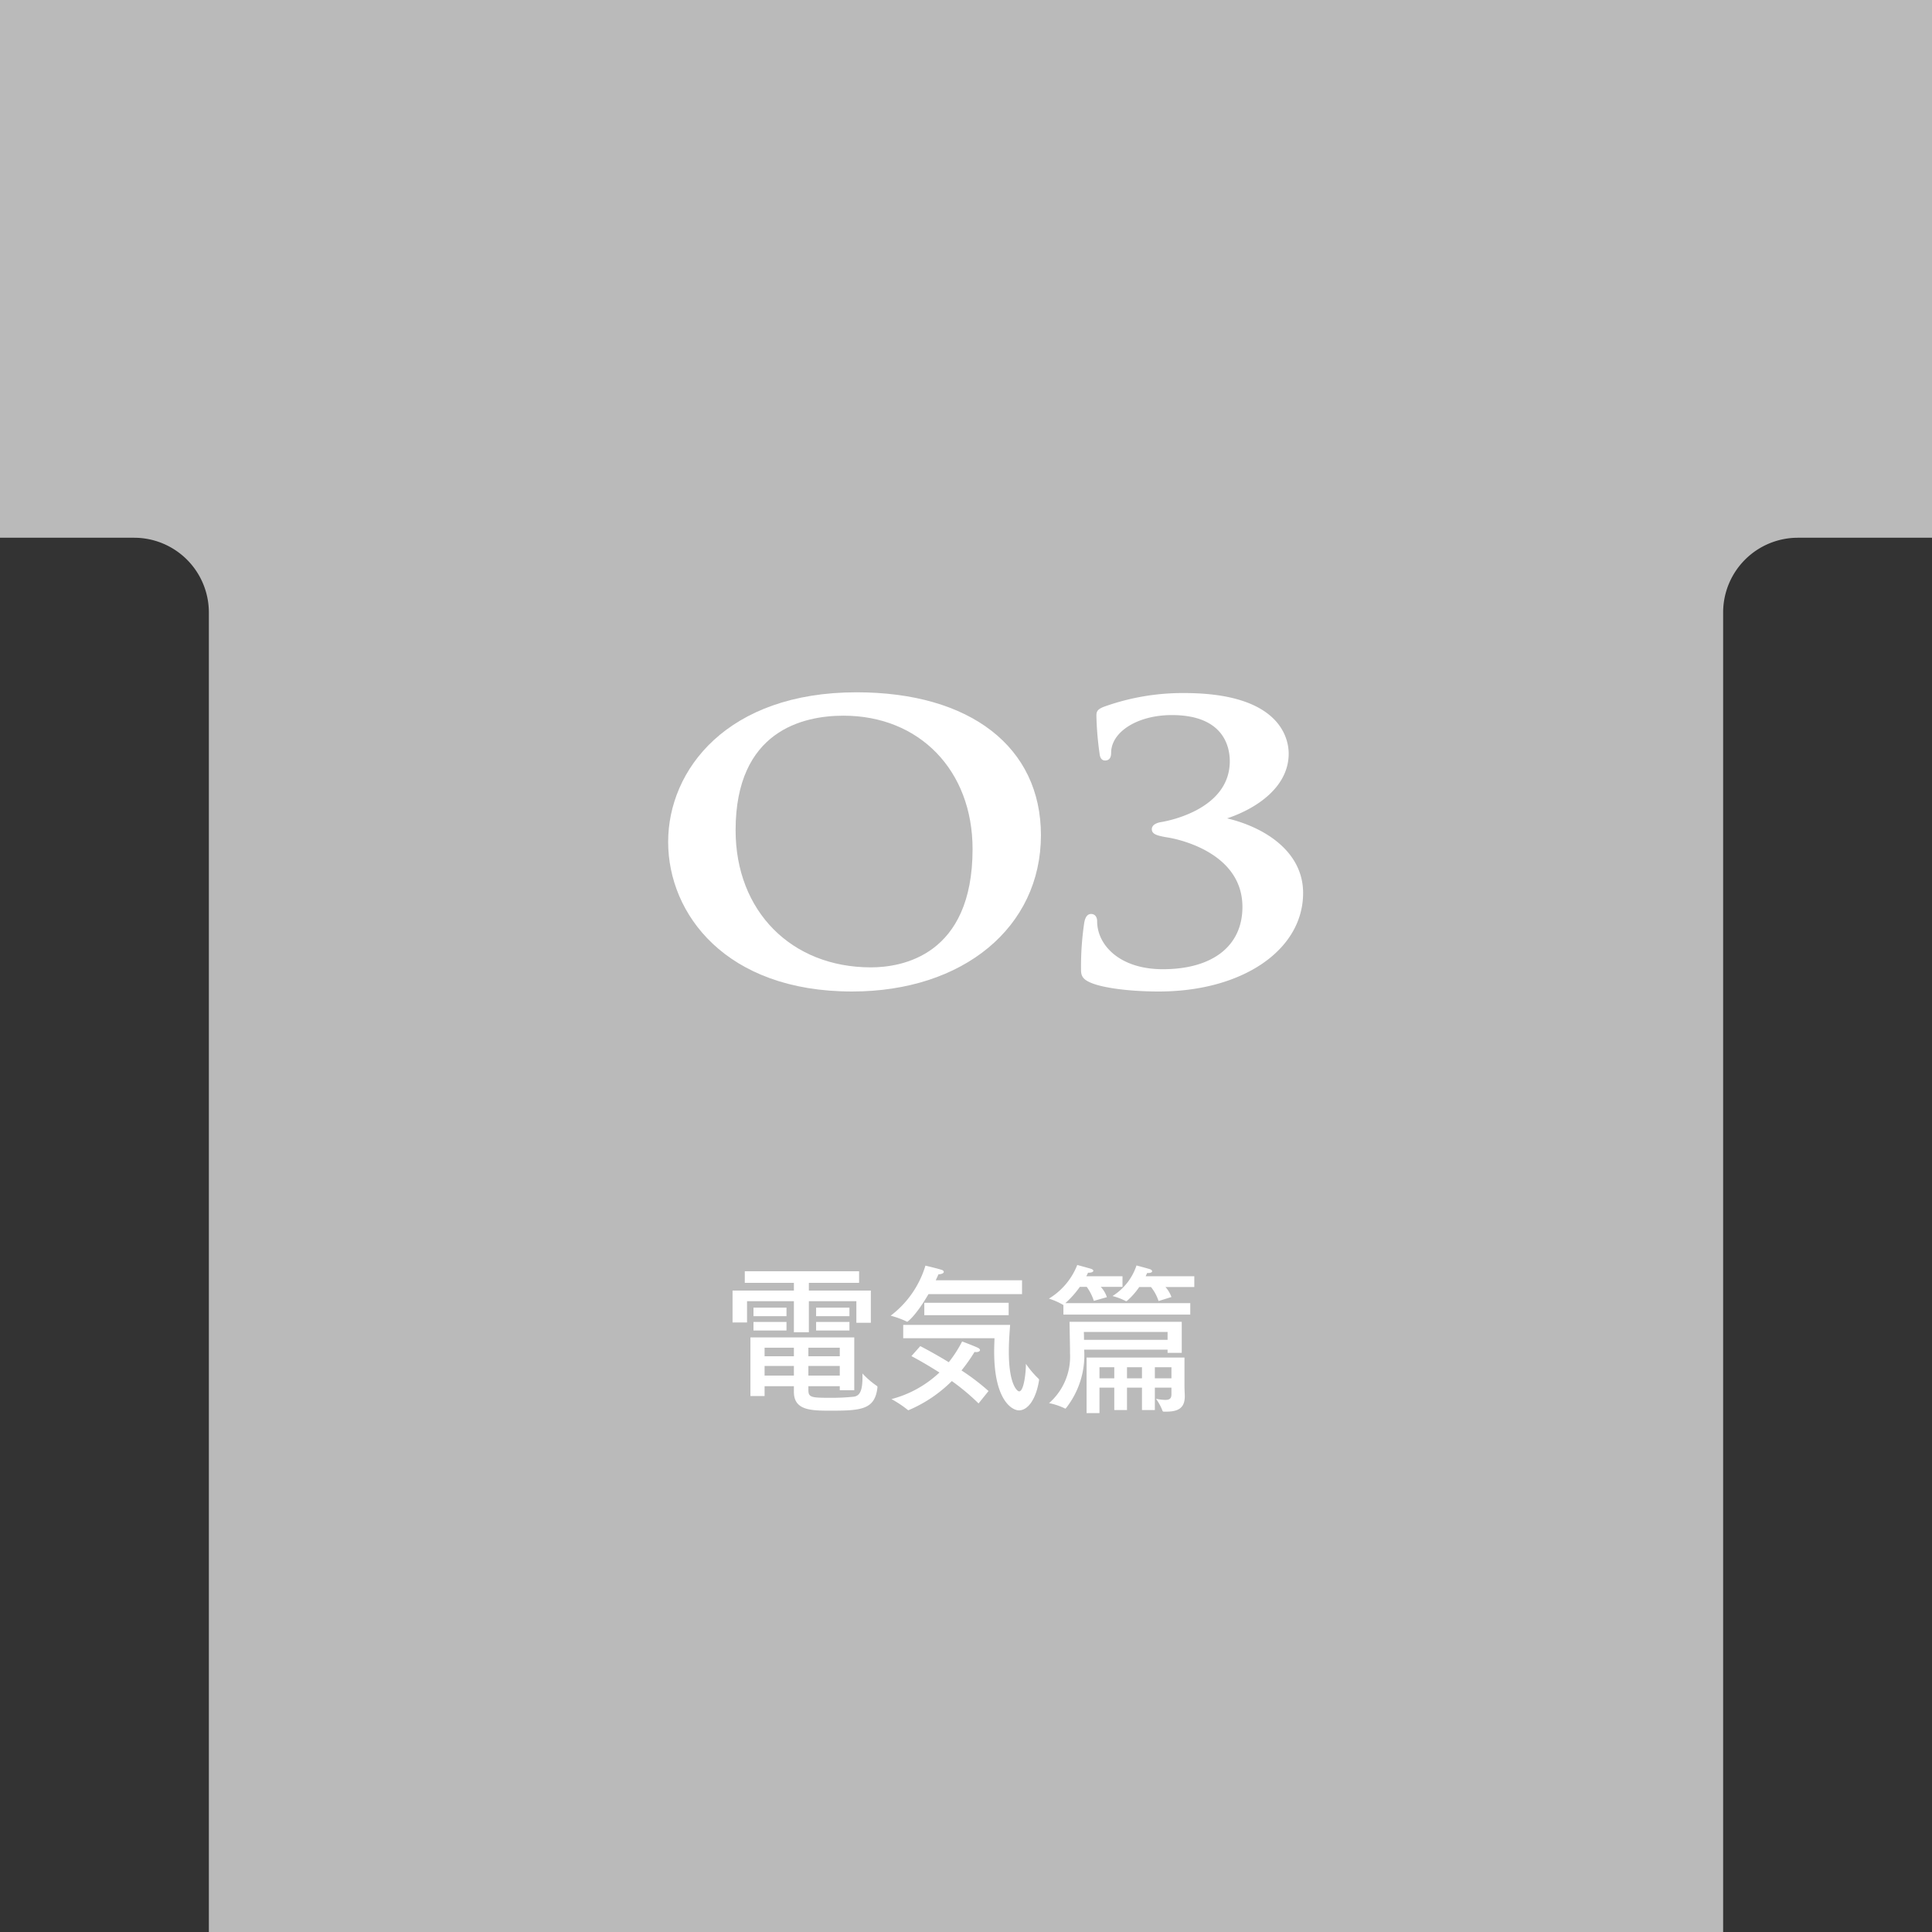 <svg xmlns="http://www.w3.org/2000/svg" width="240" height="240" viewBox="0 0 240 240"><rect x="0" y="0" width="240" height="240" fill="#333333" stroke="none"/><g transform="translate(-299 -1883)"><path d="M16.657,66.8H0V0H240V66.8H223.343a9.289,9.289,0,0,0-9.289,9.289V240H25.946V76.09A9.289,9.289,0,0,0,16.657,66.8" transform="translate(299 1883)" fill="#dcdcdc" opacity="0.8"/><g transform="translate(1)"><path d="M-14.08-11.56h-4.14v1.06h4.14Zm0,1.78h-4.14v1.06h4.14Zm1.2-6.3h-14.2v1.44h6.1v.96H-28.6v3.96h1.8v-2.64h5.82V-8.5h1.86v-3.86h5.9v2.68h1.8v-4h-7.7v-.96h6.24Zm-9.02,4.52H-26v1.06h4.1Zm0,1.78H-26v1.06h4.1Zm8.42,1.92h-12.9V-.58h1.76V-1.8h3.64v.7c0,2.26,2.02,2.34,4.48,2.34,3.88,0,5.6-.12,5.9-2.9,0-.08-.02-.16-.08-.18a10.522,10.522,0,0,1-1.78-1.54v.42c0,1.42-.2,2.34-1.06,2.46a25.762,25.762,0,0,1-2.9.14c-2.4,0-2.76-.04-2.76-.98V-1.8h3.9v.5h1.8Zm-1.8,1.28v1.06h-3.9V-6.58Zm0,2.26v1.2h-3.9v-1.2Zm-5.7-2.26v1.06h-3.64V-6.58Zm0,2.26v1.2h-3.64v-1.2ZM5.7-12.16H-4.78v1.54H5.7Zm1.66-2.8H-3.36c.12-.26.24-.5.34-.74.46-.02.66-.16.66-.3,0-.1-.08-.18-.22-.24-.46-.16-2.06-.54-2.06-.54a12.184,12.184,0,0,1-4.32,6.22,10.988,10.988,0,0,1,2.02.74.062.062,0,0,0,.04.02c.02,0,1.02-.66,2.64-3.44H7.36ZM3.94-7.76c0,.24-.04.86-.04,1.68,0,6,2.2,7.28,3.08,7.28,1.1,0,2.12-1.36,2.5-3.76a.227.227,0,0,0-.06-.16A11.971,11.971,0,0,1,7.84-4.58v.1c0,.94-.24,3.32-.84,3.32-.22,0-1.28-.8-1.28-4.94,0-1.52.14-2.88.16-3.32H-7.4v1.66ZM3.2-1.2A27.486,27.486,0,0,0-.16-3.76a20.18,20.18,0,0,0,1.62-2.3.82.82,0,0,0,.22.02c.28,0,.46-.12.46-.24,0-.1-.1-.22-.28-.3-.5-.24-1.94-.78-1.94-.78A15.566,15.566,0,0,1-1.74-4.78c-1.96-1.2-3.54-2-3.54-2l-1.1,1.24s1.54.8,3.48,2.04A13.716,13.716,0,0,1-8.86-.2,13.621,13.621,0,0,1-6.84,1.14a.11.11,0,0,0,.1.04A16.963,16.963,0,0,0-1.36-2.44,27.47,27.47,0,0,1,1.96.34ZM28.76-15.46H22.72c.06-.14.12-.26.18-.4H23c.36,0,.52-.1.52-.22,0-.1-.1-.2-.28-.26-.38-.12-1.66-.46-1.66-.46A7.124,7.124,0,0,1,18.6-13a7.685,7.685,0,0,1,1.64.62.073.073,0,0,0,.06.02c.04,0,.06-.02.1-.04a9.087,9.087,0,0,0,1.52-1.72h1.46a5.433,5.433,0,0,1,.94,1.74l1.6-.5a3.784,3.784,0,0,0-.74-1.24h3.58Zm-.5,3.34H12.74a11.452,11.452,0,0,0,1.8-2.02h.86a6.12,6.12,0,0,1,.88,1.74l1.62-.46a3.4,3.4,0,0,0-.76-1.28h2.7v-1.32h-4.5a4.512,4.512,0,0,0,.22-.44h.1c.36,0,.56-.12.56-.24,0-.08-.1-.18-.28-.24-.38-.12-1.72-.48-1.72-.48a8.523,8.523,0,0,1-3.52,4.18,8.459,8.459,0,0,1,1.7.74c.02.02.04.04.06.04s.02-.02.04-.02v1.22H28.26ZM27.2-9.8H13.26l.06,3.34v.56A7.669,7.669,0,0,1,10.72.3a8.146,8.146,0,0,1,1.92.64c.04.02.06.04.1.04s.06-.04.1-.08a10.617,10.617,0,0,0,2.24-7.24H25.44v.4H27.2Zm.34,4.44H15.38v6.9h1.6V-1.62h1.84V1.16H20.4V-1.62h1.86V1.16h1.6V-1.62h2.06V-.8c0,.52-.22.7-.76.7A6.119,6.119,0,0,1,24-.24a6.274,6.274,0,0,1,.82,1.52.193.193,0,0,0,.18.08h.24c1.44,0,2.34-.38,2.34-1.92,0-.26-.04-.76-.04-1.44Zm-1.62,1.2v1.38H23.86V-4.16Zm-.48-4.38v.98H15.06c0-.54-.02-.98-.02-.98ZM22.26-4.16v1.38H20.4V-4.16Zm-3.44,0v1.38H16.98V-4.16Z" transform="translate(417.6 2057)" fill="#fff"/></g><path d="M23.405,0C7.325,0,0,9.634,0,18.584S7.15,37.168,22.847,37.168c13.813,0,23.461-7.987,23.461-19.421C46.308,6.8,37.531,0,23.405,0M37.816,19.469c0,13.269-8.829,14.7-12.624,14.7-9.9,0-16.813-7-16.813-17.029,0-12.387,8.4-14.235,13.406-14.235,9.44,0,16.031,6.811,16.031,16.563" transform="translate(382 1969)" fill="#fff"/><path d="M63.941,37.168c-3.665,0-7.1-.459-8.556-1.142-.915-.407-1.095-.868-1.095-1.527a36.932,36.932,0,0,1,.4-5.886c.064-.319.216-1.077.853-1.077.454,0,.748.352.748.9,0,2.963,2.8,5.963,8.155,5.963,6.195,0,9.893-2.892,9.893-7.737,0-7.127-8.879-8.567-9.257-8.625-1.382-.222-2-.423-2-1.033,0-.451.442-.777,1.214-.893.864-.144,8.472-1.586,8.472-7.553,0-1.722-.7-5.729-7.2-5.729-4.228,0-7.54,2.066-7.54,4.7,0,.781-.406.943-.748.943-.594,0-.665-.654-.688-.87A38.619,38.619,0,0,1,56.2,2.908c0-.531.13-.8.939-1.114a28.878,28.878,0,0,1,10-1.7C79.151.1,80.085,5.856,80.085,7.621c0,4.057-3.83,6.763-7.649,8.04,4.538,1.069,9.441,4.043,9.441,9.271,0,7.09-7.543,12.236-17.936,12.236M71.667,15.5l.074.015a.192.192,0,0,0-.074-.015" transform="translate(379 1969)" fill="#fff"/></g></svg>